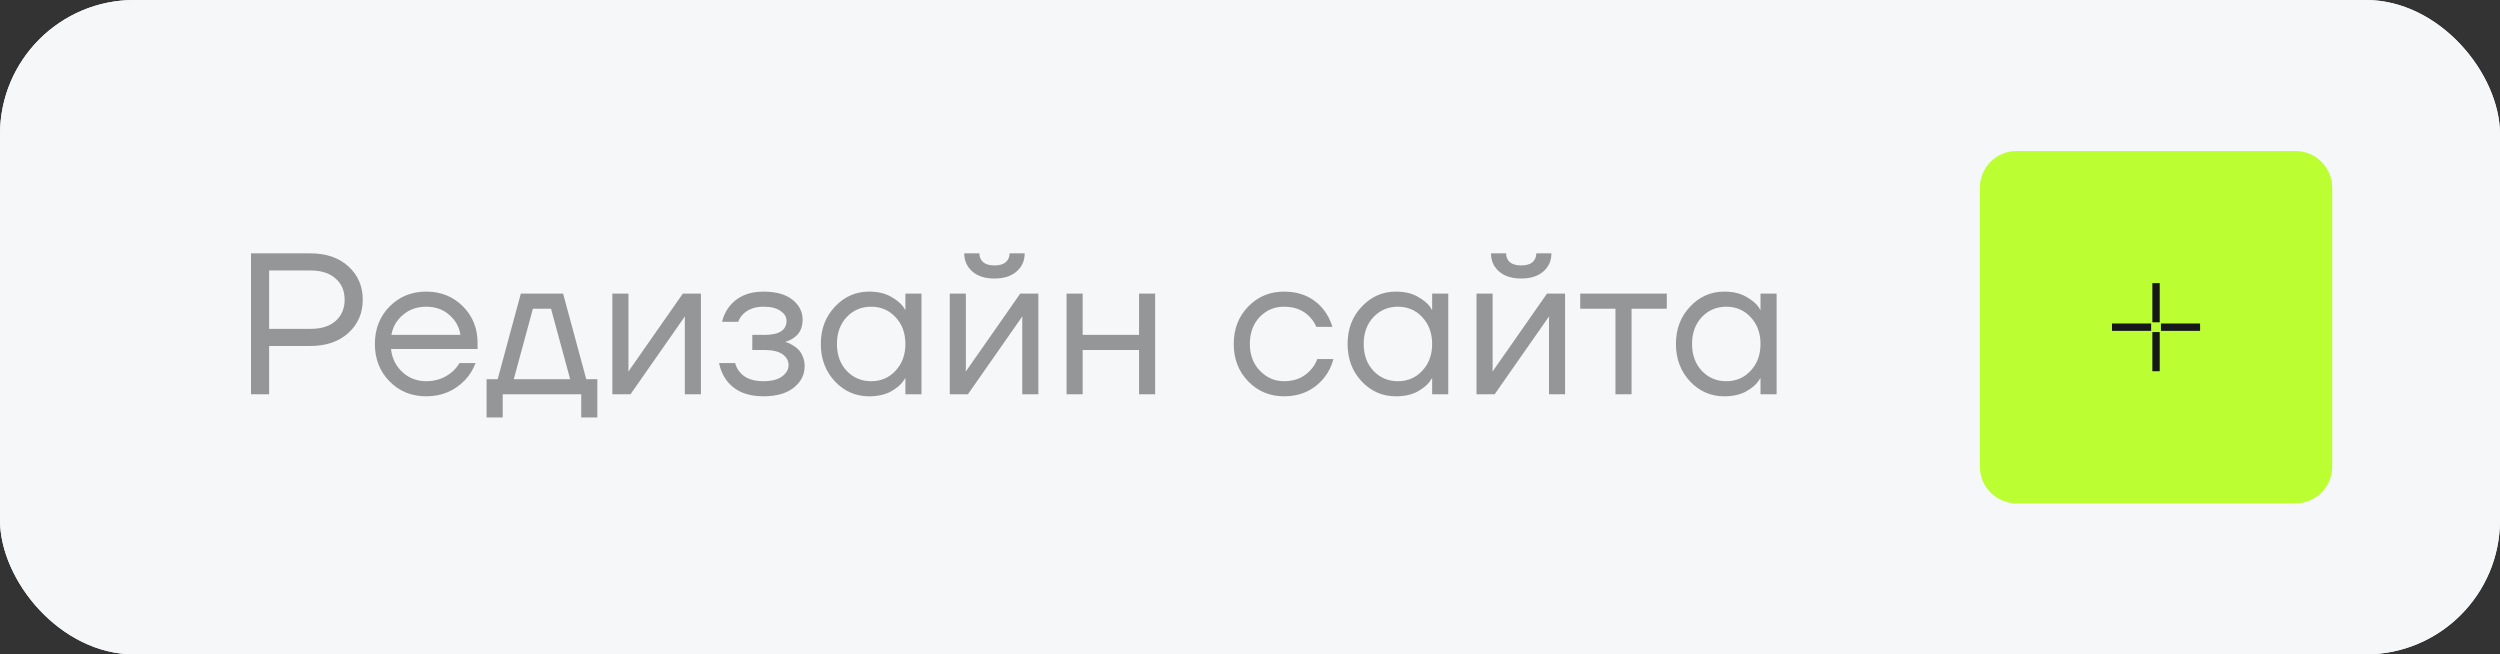 <?xml version="1.0" encoding="UTF-8"?> <svg xmlns="http://www.w3.org/2000/svg" width="149" height="39" viewBox="0 0 149 39" fill="none"><rect x="0" y="0" width="149" height="39" fill="#333333" stroke="none"/> <rect width="149" height="39" rx="8" fill="#F5F7F9"></rect> <rect width="149" height="39" rx="8" fill="#F5F7F9"></rect> <path d="M136.812 9H120.188C118.979 9 118 9.979 118 11.188V27.812C118 29.021 118.979 30 120.188 30H136.812C138.021 30 139 29.021 139 27.812V11.188C139 9.979 138.021 9 136.812 9Z" fill="#BBFF33"></path> <path d="M128.5 16.875V19.208M128.5 19.792V22.125M128.208 19.5H125.875M131.125 19.5H128.792" stroke="#15171A" stroke-width="0.438"></path> <path d="M14.96 23.5V15.1H18.5C19.444 15.1 20.2 15.36 20.768 15.88C21.336 16.4 21.62 17.06 21.62 17.86C21.62 18.66 21.336 19.32 20.768 19.84C20.2 20.36 19.444 20.62 18.5 20.62H16.04V23.5H14.96ZM16.04 19.6H18.5C19.148 19.6 19.648 19.444 20 19.132C20.36 18.812 20.54 18.388 20.54 17.86C20.54 17.332 20.36 16.912 20 16.6C19.648 16.28 19.148 16.12 18.5 16.12H16.04V19.6ZM23.219 22.732C22.635 22.14 22.343 21.396 22.343 20.5C22.343 19.604 22.635 18.86 23.219 18.268C23.803 17.676 24.531 17.38 25.403 17.38C26.275 17.38 27.003 17.672 27.587 18.256C28.171 18.84 28.463 19.568 28.463 20.44V20.8H23.303C23.367 21.36 23.595 21.82 23.987 22.18C24.379 22.54 24.851 22.72 25.403 22.72C25.995 22.72 26.503 22.54 26.927 22.18C27.119 22.02 27.271 21.84 27.383 21.64H28.343C28.199 22.016 27.995 22.348 27.731 22.636C27.107 23.292 26.331 23.62 25.403 23.62C24.531 23.62 23.803 23.324 23.219 22.732ZM23.327 19.96H27.443C27.371 19.488 27.151 19.092 26.783 18.772C26.415 18.444 25.955 18.28 25.403 18.28C24.851 18.28 24.387 18.444 24.011 18.772C23.635 19.092 23.407 19.488 23.327 19.96ZM29.001 24.88V22.6H29.661L31.041 17.5H33.561L34.941 22.6H35.601V24.88H34.641V23.5H29.961V24.88H29.001ZM30.621 22.6H33.981L32.841 18.4H31.761L30.621 22.6ZM36.496 23.5V17.5H37.456V22L37.444 22.12H37.468L40.696 17.5H41.776V23.5H40.816V19L40.828 18.88H40.804L37.576 23.5H36.496ZM42.857 21.64H43.817C43.865 21.84 43.957 22.02 44.093 22.18C44.389 22.54 44.857 22.72 45.497 22.72C45.977 22.72 46.345 22.628 46.601 22.444C46.865 22.252 46.997 22.024 46.997 21.76C46.997 21.496 46.877 21.28 46.637 21.112C46.397 20.944 46.037 20.86 45.557 20.86H44.837V19.96H45.557C46.437 19.96 46.877 19.68 46.877 19.12C46.877 18.888 46.757 18.692 46.517 18.532C46.285 18.364 45.945 18.28 45.497 18.28C44.985 18.28 44.577 18.432 44.273 18.736C44.161 18.848 44.069 18.996 43.997 19.18H43.037C43.109 18.852 43.249 18.552 43.457 18.28C43.929 17.68 44.609 17.38 45.497 17.38C46.249 17.38 46.825 17.54 47.225 17.86C47.633 18.18 47.837 18.58 47.837 19.06C47.837 19.708 47.505 20.144 46.841 20.368L46.817 20.38V20.392C46.841 20.392 46.889 20.404 46.961 20.428C47.033 20.452 47.125 20.5 47.237 20.572C47.357 20.636 47.469 20.72 47.573 20.824C47.677 20.92 47.765 21.056 47.837 21.232C47.917 21.408 47.957 21.604 47.957 21.82C47.957 22.332 47.741 22.76 47.309 23.104C46.877 23.448 46.273 23.62 45.497 23.62C44.497 23.62 43.757 23.292 43.277 22.636C43.069 22.34 42.929 22.008 42.857 21.64ZM49.761 22.732C49.201 22.132 48.921 21.388 48.921 20.5C48.921 19.612 49.201 18.872 49.761 18.28C50.321 17.68 51.001 17.38 51.801 17.38C52.305 17.38 52.729 17.476 53.073 17.668C53.425 17.86 53.681 18.068 53.841 18.292L53.949 18.472H53.961V17.5H54.921V23.5H53.961V22.54H53.949L53.841 22.708C53.697 22.924 53.449 23.132 53.097 23.332C52.745 23.524 52.313 23.62 51.801 23.62C51.001 23.62 50.321 23.324 49.761 22.732ZM50.457 18.904C50.073 19.32 49.881 19.852 49.881 20.5C49.881 21.148 50.073 21.68 50.457 22.096C50.849 22.512 51.337 22.72 51.921 22.72C52.505 22.72 52.989 22.512 53.373 22.096C53.765 21.68 53.961 21.148 53.961 20.5C53.961 19.852 53.765 19.32 53.373 18.904C52.989 18.488 52.505 18.28 51.921 18.28C51.337 18.28 50.849 18.488 50.457 18.904ZM56.606 23.5V17.5H57.566V22L57.554 22.12H57.578L60.806 17.5H61.886V23.5H60.926V19L60.938 18.88H60.914L57.686 23.5H56.606ZM57.47 15.1H58.37C58.37 15.316 58.446 15.492 58.598 15.628C58.75 15.756 58.974 15.82 59.27 15.82C59.566 15.82 59.79 15.756 59.942 15.628C60.094 15.492 60.17 15.316 60.17 15.1H61.07C61.07 15.54 60.91 15.9 60.59 16.18C60.27 16.46 59.83 16.6 59.27 16.6C58.71 16.6 58.27 16.46 57.95 16.18C57.63 15.9 57.47 15.54 57.47 15.1ZM63.567 23.5V17.5H64.527V19.96H67.887V17.5H68.847V23.5H67.887V20.86H64.527V23.5H63.567ZM74.395 22.732C73.819 22.14 73.531 21.396 73.531 20.5C73.531 19.604 73.819 18.86 74.395 18.268C74.971 17.676 75.683 17.38 76.531 17.38C77.515 17.38 78.295 17.732 78.871 18.436C79.119 18.748 79.299 19.096 79.411 19.48H78.451C78.363 19.264 78.231 19.064 78.055 18.88C77.671 18.48 77.163 18.28 76.531 18.28C75.947 18.28 75.459 18.488 75.067 18.904C74.683 19.32 74.491 19.852 74.491 20.5C74.491 21.148 74.691 21.68 75.091 22.096C75.491 22.512 75.971 22.72 76.531 22.72C77.187 22.72 77.711 22.5 78.103 22.06C78.279 21.876 78.415 21.656 78.511 21.4H79.471C79.367 21.808 79.183 22.18 78.919 22.516C78.311 23.252 77.515 23.62 76.531 23.62C75.683 23.62 74.971 23.324 74.395 22.732ZM81.156 22.732C80.596 22.132 80.316 21.388 80.316 20.5C80.316 19.612 80.596 18.872 81.156 18.28C81.716 17.68 82.396 17.38 83.196 17.38C83.7 17.38 84.124 17.476 84.468 17.668C84.82 17.86 85.076 18.068 85.236 18.292L85.344 18.472H85.356V17.5H86.316V23.5H85.356V22.54H85.344L85.236 22.708C85.092 22.924 84.844 23.132 84.492 23.332C84.14 23.524 83.708 23.62 83.196 23.62C82.396 23.62 81.716 23.324 81.156 22.732ZM81.852 18.904C81.468 19.32 81.276 19.852 81.276 20.5C81.276 21.148 81.468 21.68 81.852 22.096C82.244 22.512 82.732 22.72 83.316 22.72C83.9 22.72 84.384 22.512 84.768 22.096C85.16 21.68 85.356 21.148 85.356 20.5C85.356 19.852 85.16 19.32 84.768 18.904C84.384 18.488 83.9 18.28 83.316 18.28C82.732 18.28 82.244 18.488 81.852 18.904ZM88 23.5V17.5H88.96V22L88.948 22.12H88.972L92.2 17.5H93.28V23.5H92.32V19L92.332 18.88H92.308L89.08 23.5H88ZM88.864 15.1H89.764C89.764 15.316 89.84 15.492 89.992 15.628C90.144 15.756 90.368 15.82 90.664 15.82C90.96 15.82 91.184 15.756 91.336 15.628C91.488 15.492 91.564 15.316 91.564 15.1H92.464C92.464 15.54 92.304 15.9 91.984 16.18C91.664 16.46 91.224 16.6 90.664 16.6C90.104 16.6 89.664 16.46 89.344 16.18C89.024 15.9 88.864 15.54 88.864 15.1ZM94.181 18.4V17.5H99.341V18.4H97.241V23.5H96.281V18.4H94.181ZM100.726 22.732C100.166 22.132 99.886 21.388 99.886 20.5C99.886 19.612 100.166 18.872 100.726 18.28C101.286 17.68 101.966 17.38 102.766 17.38C103.27 17.38 103.694 17.476 104.038 17.668C104.39 17.86 104.646 18.068 104.806 18.292L104.914 18.472H104.926V17.5H105.886V23.5H104.926V22.54H104.914L104.806 22.708C104.662 22.924 104.414 23.132 104.062 23.332C103.71 23.524 103.278 23.62 102.766 23.62C101.966 23.62 101.286 23.324 100.726 22.732ZM101.422 18.904C101.038 19.32 100.846 19.852 100.846 20.5C100.846 21.148 101.038 21.68 101.422 22.096C101.814 22.512 102.302 22.72 102.886 22.72C103.47 22.72 103.954 22.512 104.338 22.096C104.73 21.68 104.926 21.148 104.926 20.5C104.926 19.852 104.73 19.32 104.338 18.904C103.954 18.488 103.47 18.28 102.886 18.28C102.302 18.28 101.814 18.488 101.422 18.904Z" fill="#959698"></path> </svg> 